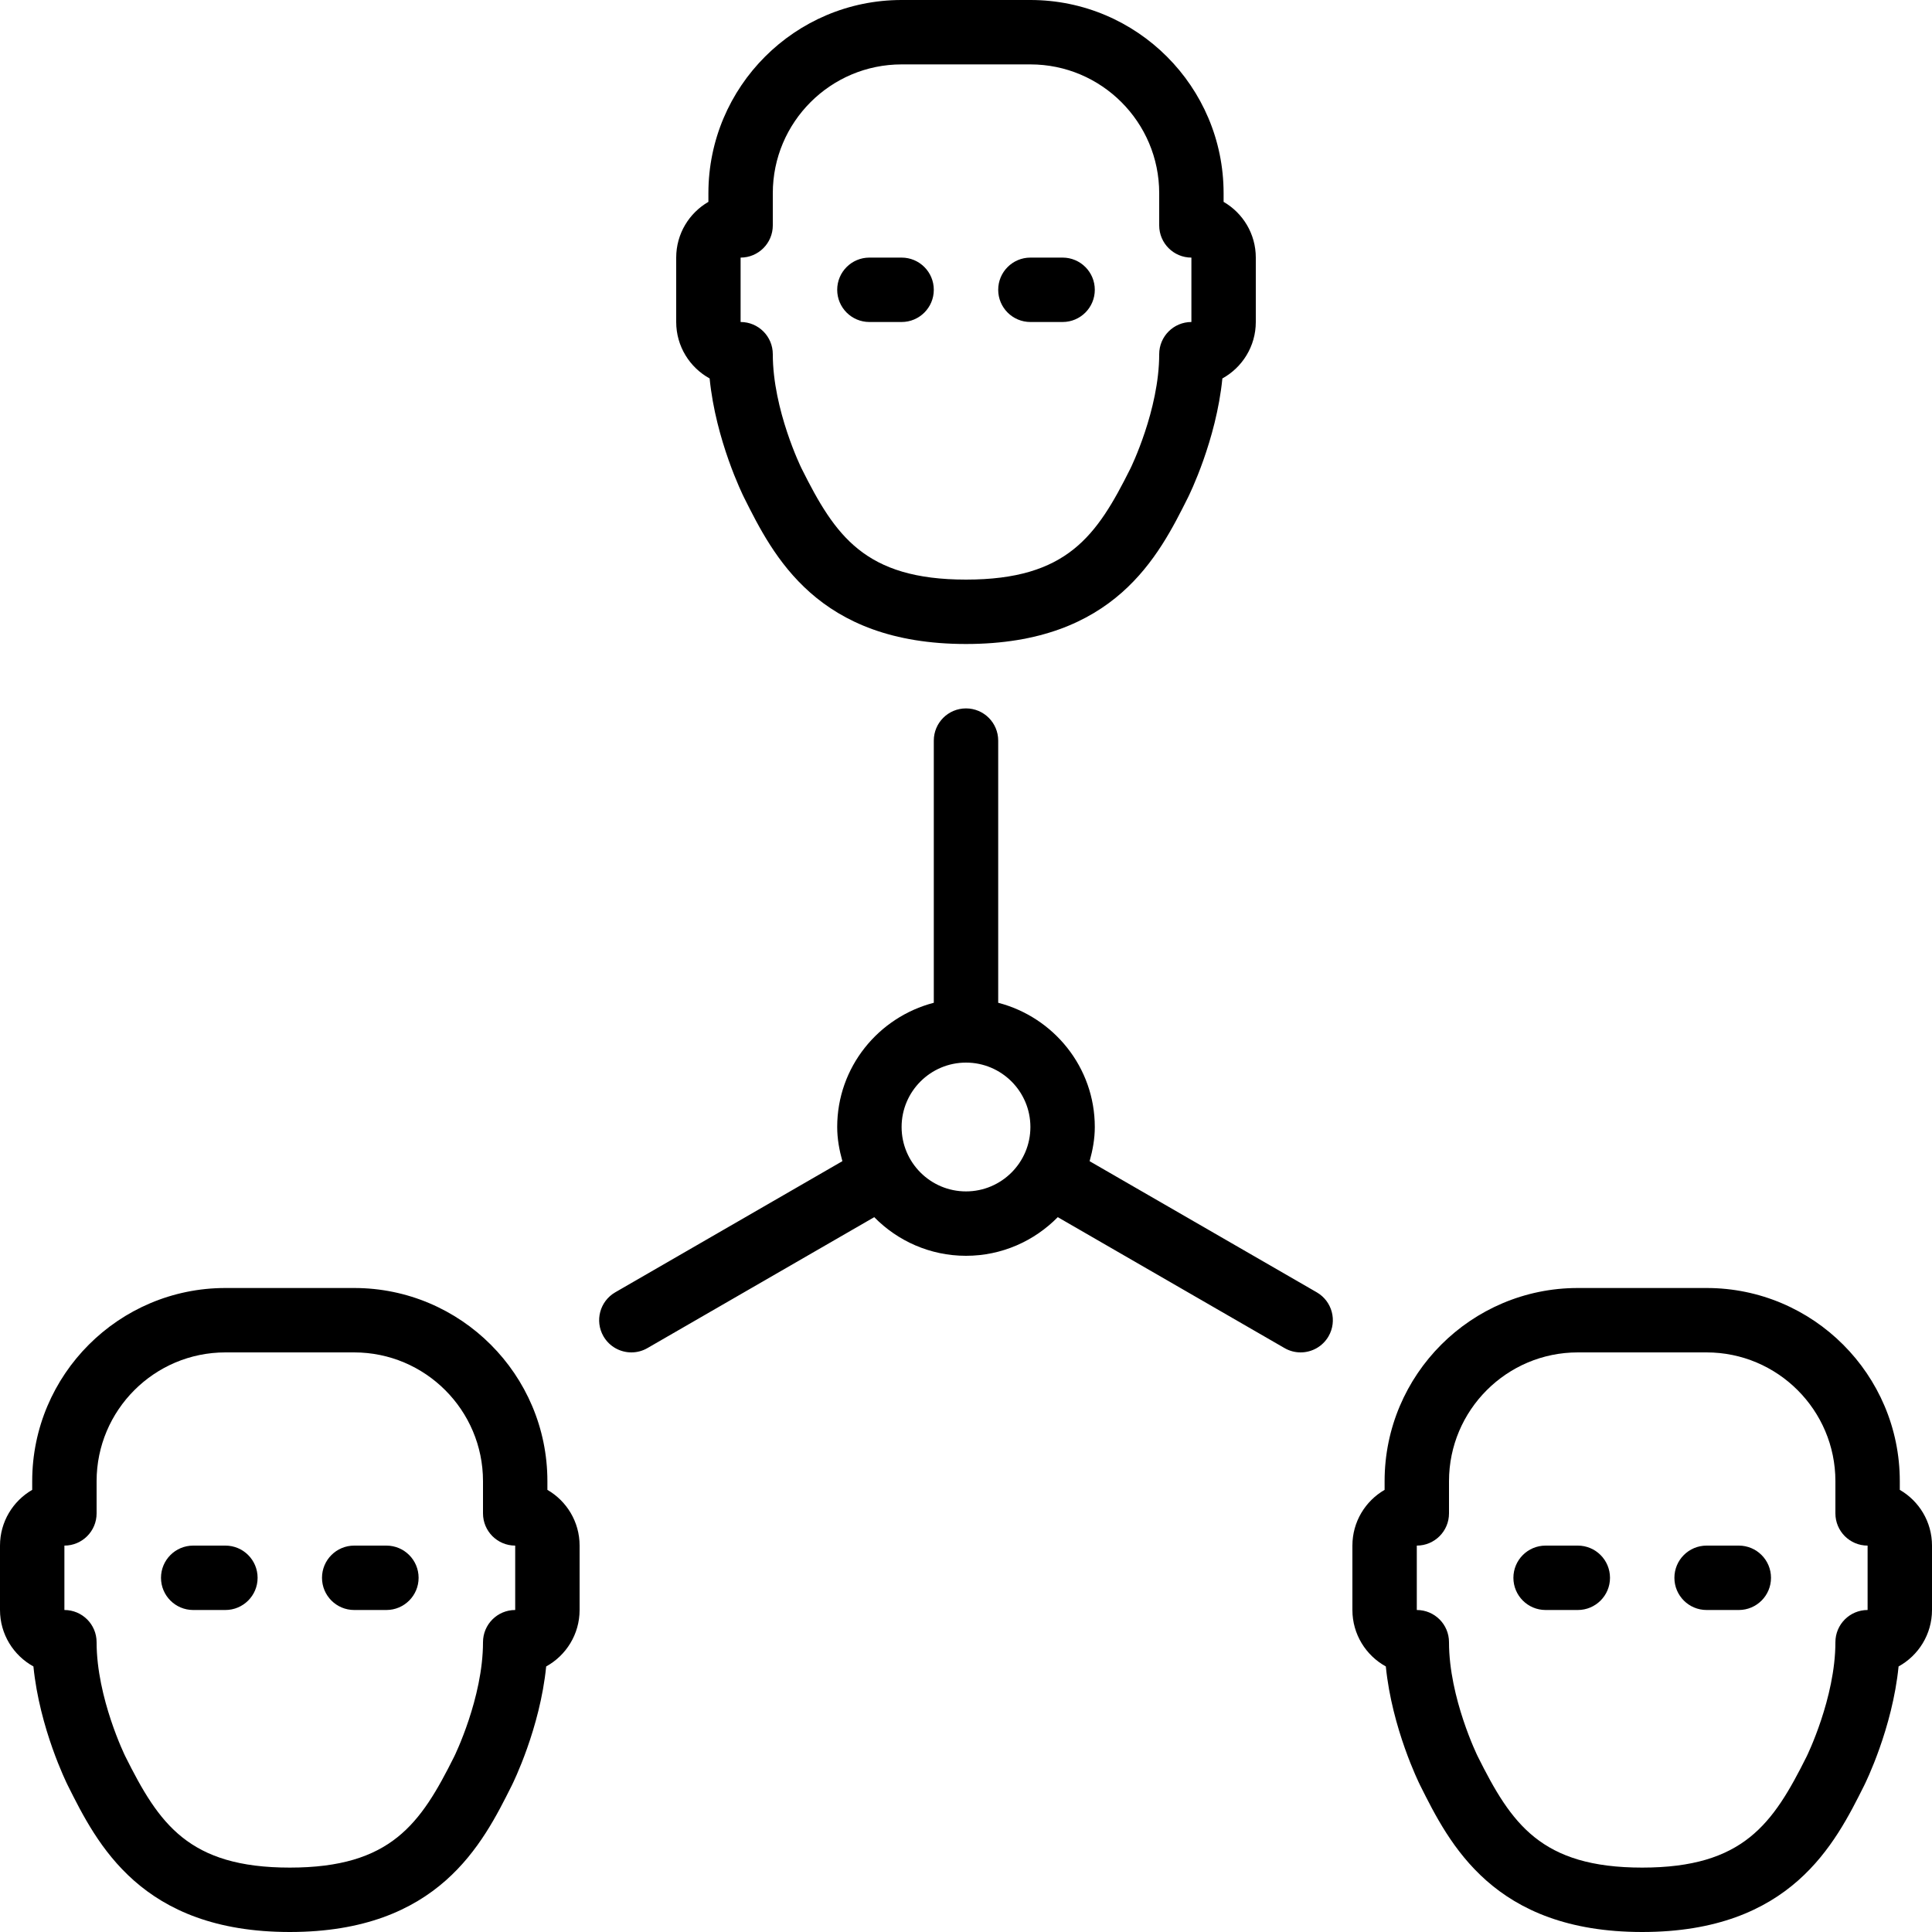 <?xml version="1.0" encoding="UTF-8" standalone="no"?>
<svg width="60px" height="60px" viewBox="0 0 60 60" version="1.1" xmlns="http://www.w3.org/2000/svg" xmlns:xlink="http://www.w3.org/1999/xlink" xmlns:sketch="http://www.bohemiancoding.com/sketch/ns">
    <!-- Generator: Sketch 3.4 (15575) - http://www.bohemiancoding.com/sketch -->
    <title>link-users</title>
    <desc>Created with Sketch.</desc>
    <defs></defs>
    <g id="Network" stroke="none" stroke-width="1" fill="none" fill-rule="evenodd" sketch:type="MSPage">
        <g id="Icon-20" sketch:type="MSArtboardGroup" fill="#000000">
            <path d="M30,37 C28.897,37 28,36.103 28,35 C28,33.897 28.897,33 30,33 C31.103,33 32,33.897 32,35 C32,36.103 31.103,37 30,37 L30,37 Z M40.893,40.134 L33.839,36.062 C33.934,35.721 34,35.37 34,35 C34,33.142 32.721,31.589 31,31.142 L31,23 C31,22.448 30.553,22 30,22 C29.447,22 29,22.448 29,23 L29,31.142 C27.279,31.589 26,33.142 26,35 C26,35.37 26.066,35.721 26.161,36.061 L19.107,40.134 C18.629,40.41 18.465,41.022 18.741,41.5 C18.927,41.821 19.263,42 19.608,42 C19.778,42 19.95,41.957 20.107,41.866 L27.15,37.8 C27.876,38.539 28.885,39 30,39 C31.115,39 32.123,38.539 32.85,37.8 L39.893,41.866 C40.05,41.957 40.222,42 40.392,42 C40.737,42 41.073,41.821 41.259,41.5 C41.535,41.021 41.371,40.41 40.893,40.134 L40.893,40.134 Z M50,49 C50,49.552 49.553,50 49,50 L48,50 C47.447,50 47,49.552 47,49 C47,48.448 47.447,48 48,48 L49,48 C49.553,48 50,48.448 50,49 L50,49 Z M55,49 C55,49.552 54.553,50 54,50 L53,50 C52.447,50 52,49.552 52,49 C52,48.448 52.447,48 53,48 L54,48 C54.553,48 55,48.448 55,49 L55,49 Z M58,50 C57.447,50 57,50.448 57,51 C57,52.73 56.114,54.536 56.105,54.553 C55.064,56.635 54.146,58 51,58 C47.854,58 46.936,56.635 45.896,54.554 C45.886,54.536 45,52.73 45,51 C45,50.448 44.553,50 44,50 L44,48 C44.553,48 45,47.552 45,47 L45,46 C45,43.794 46.794,42 49,42 L53,42 C55.206,42 57,43.794 57,46 L57,47 C57,47.552 57.447,48 58,48 L58,50 Z M59,46.269 L59,46 C59,42.691 56.309,40 53,40 L49,40 C45.691,40 43,42.691 43,46 L43,46.269 C42.402,46.615 42,47.261 42,48 L42,50 C42,50.754 42.42,51.413 43.038,51.753 C43.229,53.675 44.065,55.367 44.105,55.447 C45.012,57.26 46.382,60 51,60 C55.618,60 56.988,57.26 57.895,55.447 C57.935,55.367 58.771,53.675 58.962,51.753 C59.58,51.413 60,50.754 60,50 L60,48 C60,47.261 59.598,46.615 59,46.269 L59,46.269 Z M8,49 C8,49.552 7.553,50 7,50 L6,50 C5.447,50 5,49.552 5,49 C5,48.448 5.447,48 6,48 L7,48 C7.553,48 8,48.448 8,49 L8,49 Z M13,49 C13,49.552 12.553,50 12,50 L11,50 C10.447,50 10,49.552 10,49 C10,48.448 10.447,48 11,48 L12,48 C12.553,48 13,48.448 13,49 L13,49 Z M16,50 C15.447,50 15,50.448 15,51 C15,52.73 14.114,54.536 14.105,54.553 C13.064,56.635 12.146,58 9,58 C5.854,58 4.936,56.635 3.896,54.554 C3.886,54.536 3,52.73 3,51 C3,50.448 2.553,50 2,50 L2,48 C2.553,48 3,47.552 3,47 L3,46 C3,43.794 4.794,42 7,42 L11,42 C13.206,42 15,43.794 15,46 L15,47 C15,47.552 15.447,48 16,48 L16,50 Z M17,46.269 L17,46 C17,42.691 14.309,40 11,40 L7,40 C3.691,40 1,42.691 1,46 L1,46.269 C0.402,46.615 0,47.261 0,48 L0,50 C0,50.754 0.42,51.413 1.038,51.753 C1.229,53.675 2.065,55.367 2.105,55.447 C3.012,57.26 4.382,60 9,60 C13.618,60 14.988,57.26 15.895,55.447 C15.935,55.367 16.771,53.675 16.962,51.753 C17.58,51.413 18,50.754 18,50 L18,48 C18,47.261 17.598,46.615 17,46.269 L17,46.269 Z M26,9 C26,8.448 26.447,8 27,8 L28,8 C28.553,8 29,8.448 29,9 C29,9.552 28.553,10 28,10 L27,10 C26.447,10 26,9.552 26,9 L26,9 Z M31,9 C31,8.448 31.447,8 32,8 L33,8 C33.553,8 34,8.448 34,9 C34,9.552 33.553,10 33,10 L32,10 C31.447,10 31,9.552 31,9 L31,9 Z M23,8 C23.553,8 24,7.552 24,7 L24,6 C24,3.794 25.794,2 28,2 L32,2 C34.206,2 36,3.794 36,6 L36,7 C36,7.552 36.447,8 37,8 L37,10 C36.447,10 36,10.448 36,11 C36,12.73 35.114,14.536 35.105,14.553 C34.064,16.635 33.146,18 30,18 C26.854,18 25.936,16.635 24.896,14.554 C24.886,14.536 24,12.73 24,11 C24,10.448 23.553,10 23,10 L23,8 Z M22.038,11.753 C22.229,13.675 23.065,15.367 23.105,15.447 C24.012,17.26 25.382,20 30,20 C34.618,20 35.988,17.26 36.895,15.447 C36.935,15.367 37.771,13.675 37.962,11.753 C38.58,11.413 39,10.754 39,10 L39,8 C39,7.261 38.598,6.615 38,6.269 L38,6 C38,2.691 35.309,0 32,0 L28,0 C24.691,0 22,2.691 22,6 L22,6.269 C21.402,6.615 21,7.261 21,8 L21,10 C21,10.754 21.42,11.413 22.038,11.753 L22.038,11.753 Z" id="link-users" sketch:type="MSShapeGroup"></path>
        </g>
    </g>
</svg>